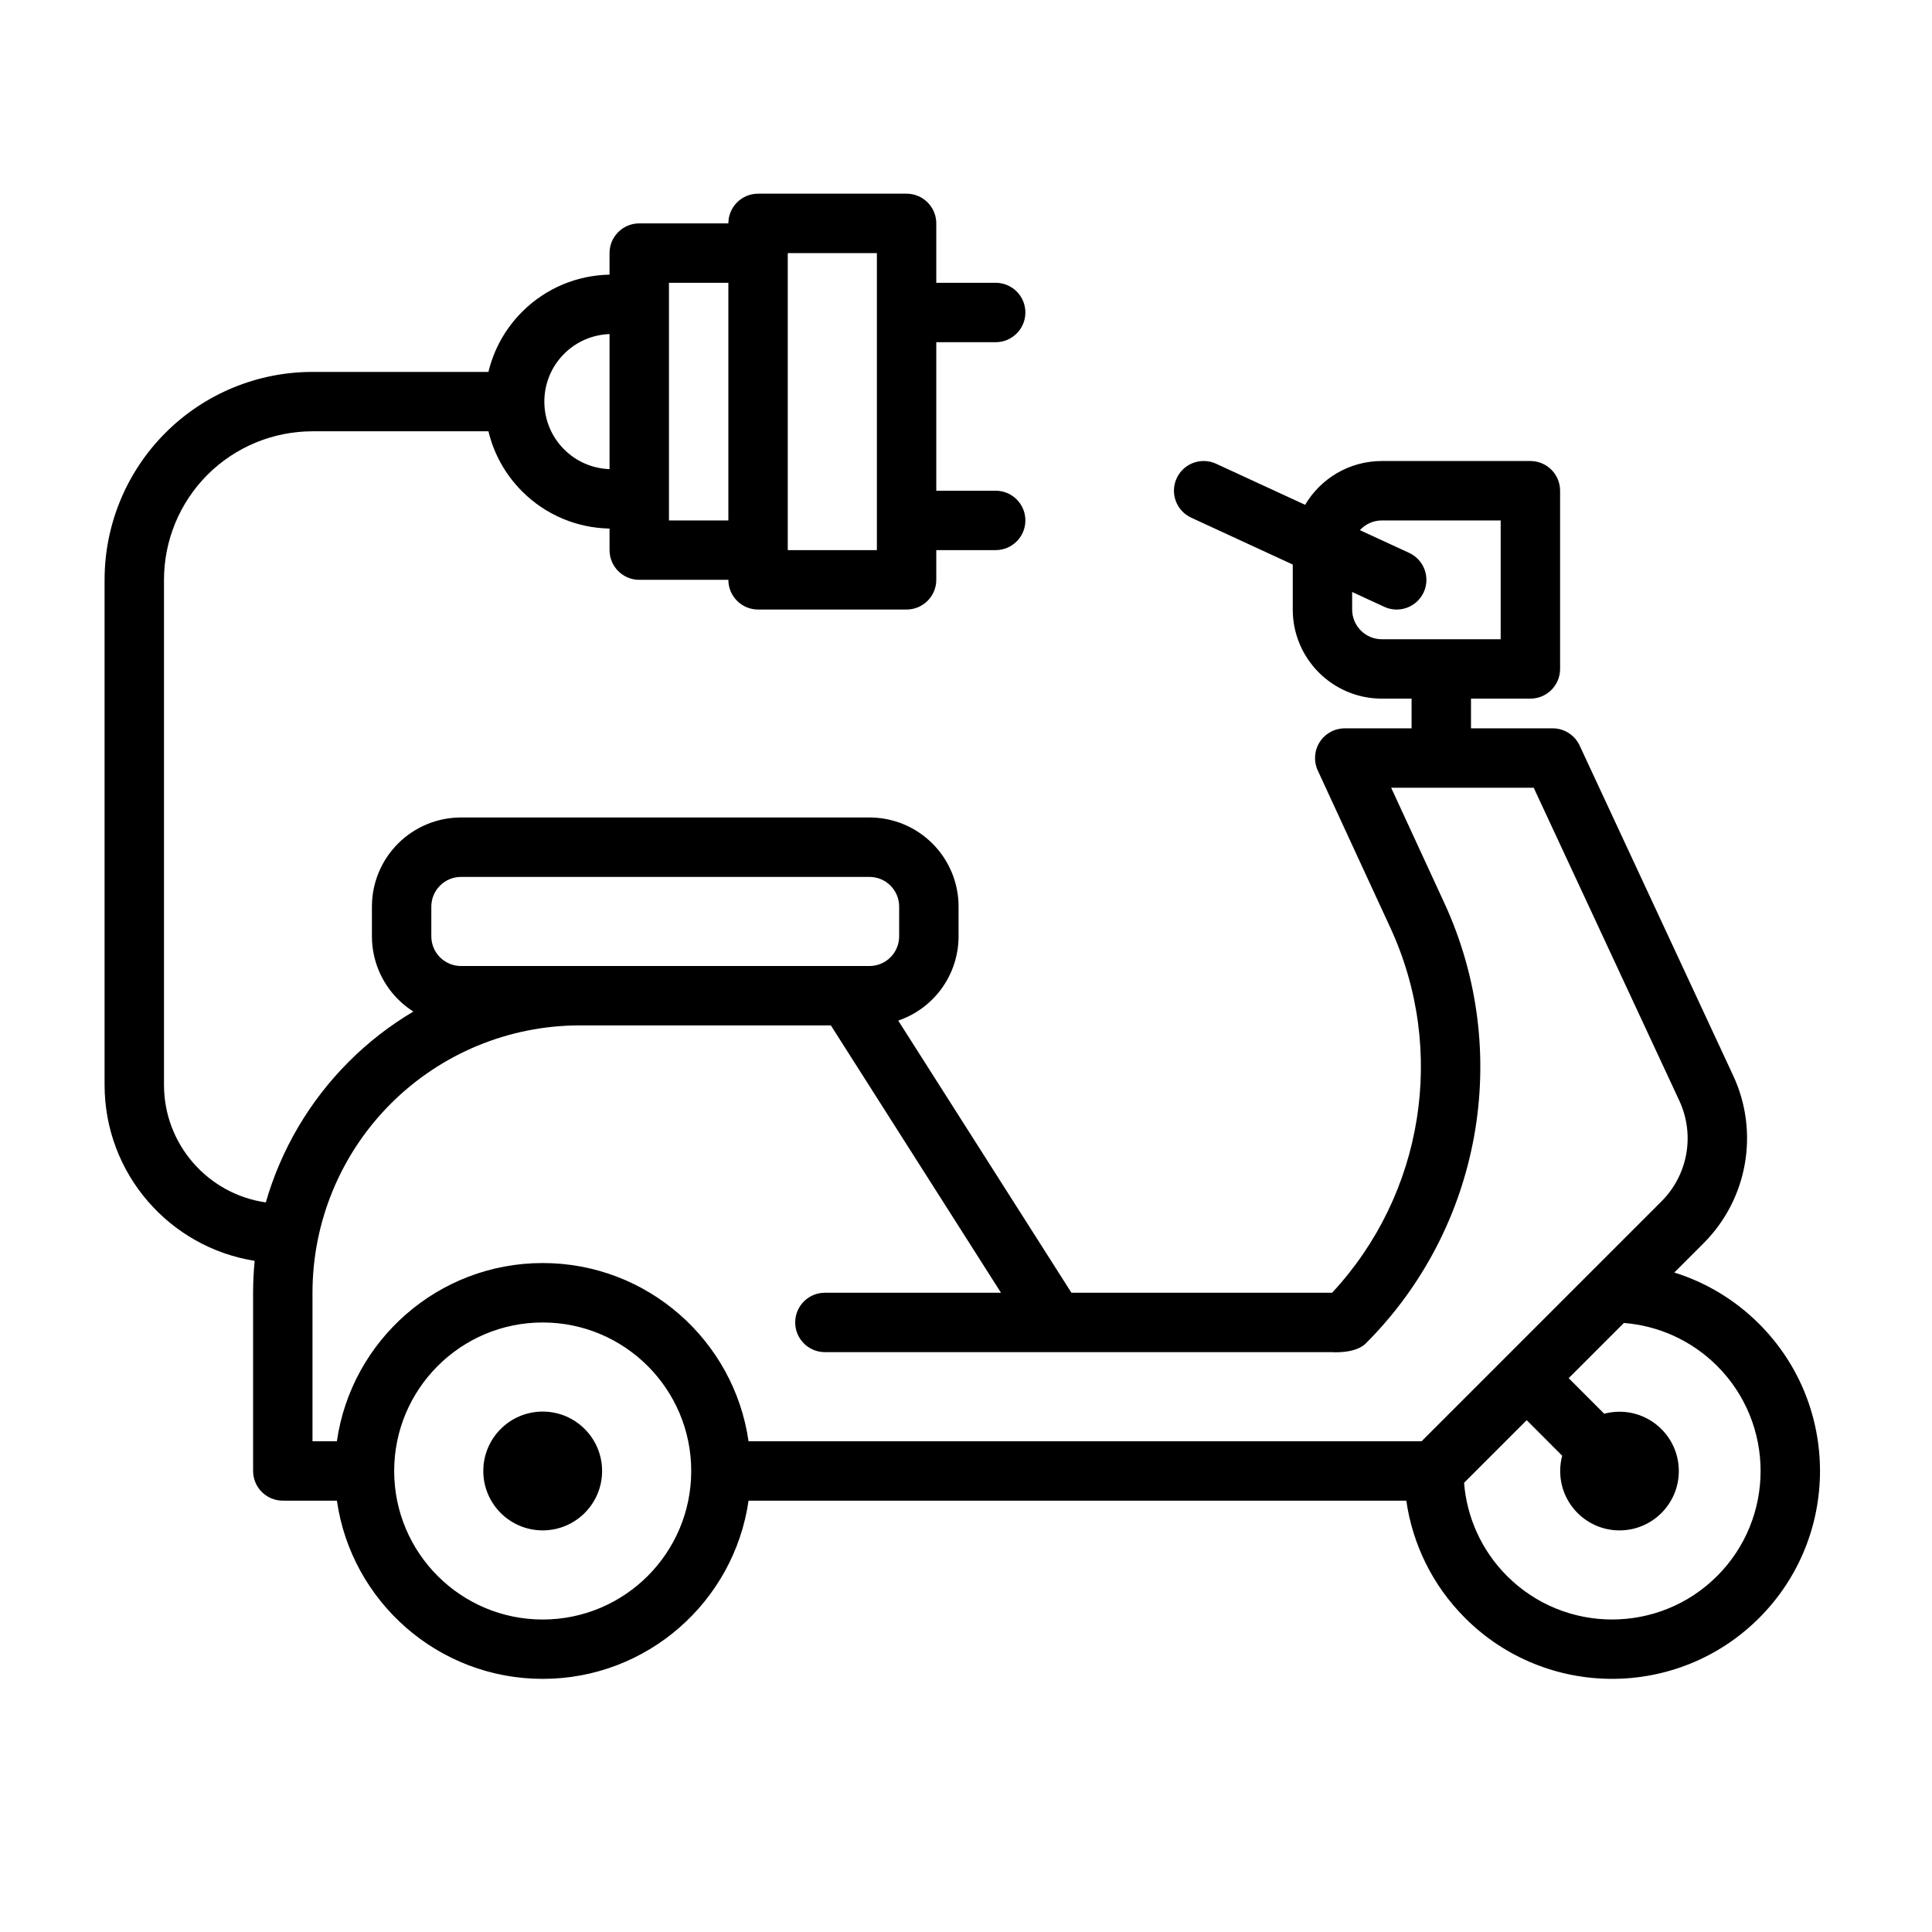 <?xml version="1.0" encoding="UTF-8"?>
<!-- Uploaded to: ICON Repo, www.svgrepo.com, Generator: ICON Repo Mixer Tools -->
<svg fill="#000000" width="800px" height="800px" version="1.1" viewBox="144 144 512 512" xmlns="http://www.w3.org/2000/svg">
 <path d="m337.02 203.2h-23.617c-4.344 0-7.871 3.527-7.871 7.871v5.715h-0.188c-8.344 0.203-16.617 3.488-22.977 9.848-4.551 4.551-7.527 10.086-8.926 15.926h-46.625c-14.617 0-28.629 5.801-38.965 16.137-10.336 10.336-16.137 24.348-16.137 38.965v133.84c0 23.547 17.23 43.066 39.777 46.633-0.277 2.793-0.418 5.621-0.418 8.453v47.23c0 4.344 3.527 7.871 7.871 7.871h14.336c3.824 26.695 26.805 47.23 54.547 47.23 27.742 0 50.719-20.539 54.547-47.23h174.31c1.637 11.375 6.824 22.348 15.57 31.094 21.508 21.508 56.426 21.508 77.934 0 21.508-21.508 21.508-56.426 0-77.934-6.512-6.512-14.258-11.051-22.484-13.617l7.754-7.754c11.691-11.691 14.832-29.441 7.856-44.43-14.461-31.078-40.699-87.48-40.699-87.48-1.289-2.769-4.078-4.551-7.141-4.551h-21.648v-7.871h15.742c4.344 0 7.871-3.527 7.871-7.871v-47.23c0-4.344-3.527-7.871-7.871-7.871h-39.359c-8.66 0-16.23 4.66-20.34 11.609l-23.594-10.887c-3.945-1.82-8.629-0.094-10.445 3.848-1.82 3.945-0.094 8.629 3.848 10.445l26.914 12.422v11.918c0 13.043 10.57 23.617 23.617 23.617h7.871v7.871h-17.711c-2.684 0-5.188 1.371-6.629 3.629-1.449 2.258-1.645 5.102-0.52 7.543 0 0 9.062 19.633 19.246 41.691 14.98 32.48 8.77 70.676-15.445 96.707h-69.086l-45.895-72.117c3.387-1.156 6.496-3.07 9.07-5.652 4.434-4.426 6.918-10.43 6.918-16.695v-7.871c0-6.266-2.488-12.273-6.918-16.695-4.426-4.434-10.43-6.918-16.695-6.918h-108.24c-6.266 0-12.273 2.488-16.695 6.918-4.434 4.426-6.918 10.43-6.918 16.695v7.871c0 6.266 2.488 12.273 6.918 16.695 1.234 1.242 2.606 2.332 4.062 3.258-6.18 3.66-11.941 8.109-17.105 13.281-10.461 10.461-17.973 23.324-21.996 37.297-15.258-2.18-26.984-15.297-26.984-31.156v-133.84c0-10.438 4.148-20.453 11.523-27.836 7.383-7.375 17.398-11.523 27.836-11.523h46.625c1.402 5.84 4.375 11.375 8.926 15.926 6.359 6.359 14.633 9.645 22.977 9.848h0.188v5.715c0 4.344 3.527 7.871 7.871 7.871h23.617c0 4.344 3.527 7.871 7.871 7.871h39.359c4.344 0 7.871-3.527 7.871-7.871v-7.871h15.742c4.344 0 7.871-3.527 7.871-7.871s-3.527-7.871-7.871-7.871h-15.742v-39.359h15.742c4.344 0 7.871-3.527 7.871-7.871s-3.527-7.871-7.871-7.871h-15.742v-15.742c0-4.344-3.527-7.871-7.871-7.871h-39.359c-4.344 0-7.871 3.527-7.871 7.871zm-49.199 291.27c21.727 0 39.359 17.633 39.359 39.359 0 21.727-17.633 39.359-39.359 39.359-21.727 0-39.359-17.633-39.359-39.359 0-21.727 17.633-39.359 39.359-39.359zm286.52 0.133-14.625 14.625 9.414 9.422c1.289-0.34 2.652-0.527 4.055-0.527 8.676 0 15.719 7.047 15.719 15.727 0 8.676-7.047 15.719-15.719 15.719-8.676 0-15.719-7.047-15.719-15.719 0-1.41 0.18-2.769 0.527-4.07l-9.406-9.422-16.594 16.594c0.707 9.012 4.512 17.82 11.391 24.711 15.367 15.359 40.305 15.359 55.672 0 15.359-15.367 15.359-40.305 0-55.672-6.887-6.879-15.695-10.684-24.711-11.391zm-286.52 23.48c-8.691 0-15.742 7.055-15.742 15.742 0 8.691 7.055 15.742 15.742 15.742 8.691 0 15.742-7.055 15.742-15.742 0-8.691-7.055-15.742-15.742-15.742zm54.547 7.871h178.36l63.598-63.598c7.016-7.016 8.895-17.664 4.707-26.664 0 0-38.582-82.926-38.582-82.926h-37.777s14.082 30.52 14.082 30.52c18.199 39.43 9.895 86.035-20.812 116.74-2.844 2.832-9.078 2.305-9.078 2.305h-134.26c-4.344 0-7.871-3.527-7.871-7.871s3.527-7.871 7.871-7.871h46.664l-45.082-70.848h-66.527c-18.789 0-36.809 7.461-50.098 20.75-13.289 13.289-20.75 31.309-20.75 50.098v39.359h6.465c3.824-26.695 26.805-47.23 54.547-47.23 27.742 0 50.719 20.539 54.547 47.23zm32.047-125.95h-108.24c-2.086 0-4.094-0.828-5.566-2.305-1.48-1.473-2.305-3.481-2.305-5.566v-7.871c0-2.086 0.828-4.094 2.305-5.566 1.473-1.48 3.481-2.305 5.566-2.305h108.24c2.086 0 4.094 0.828 5.566 2.305 1.48 1.473 2.305 3.481 2.305 5.566v7.871c0 2.086-0.828 4.094-2.305 5.566-1.473 1.48-3.481 2.305-5.566 2.305zm127.92-99.117v4.652c0 4.344 3.527 7.871 7.871 7.871h31.488v-31.488h-31.488c-2.305 0-4.375 0.992-5.816 2.574l13.051 6.023c3.945 1.82 5.668 6.504 3.848 10.445-1.82 3.945-6.504 5.668-10.445 3.848l-8.508-3.93zm-149.57-89.812v78.719h23.617v-78.719h-23.617zm-15.742 7.871v62.977h-15.742v-62.977zm-31.488 13.586c-4.375 0.156-8.699 1.898-12.035 5.234-3.465 3.465-5.211 7.996-5.242 12.539v0.125 0.125c0.031 4.543 1.777 9.078 5.242 12.539 3.336 3.336 7.66 5.078 12.035 5.234v-35.801z" fill-rule="evenodd"/>
</svg>